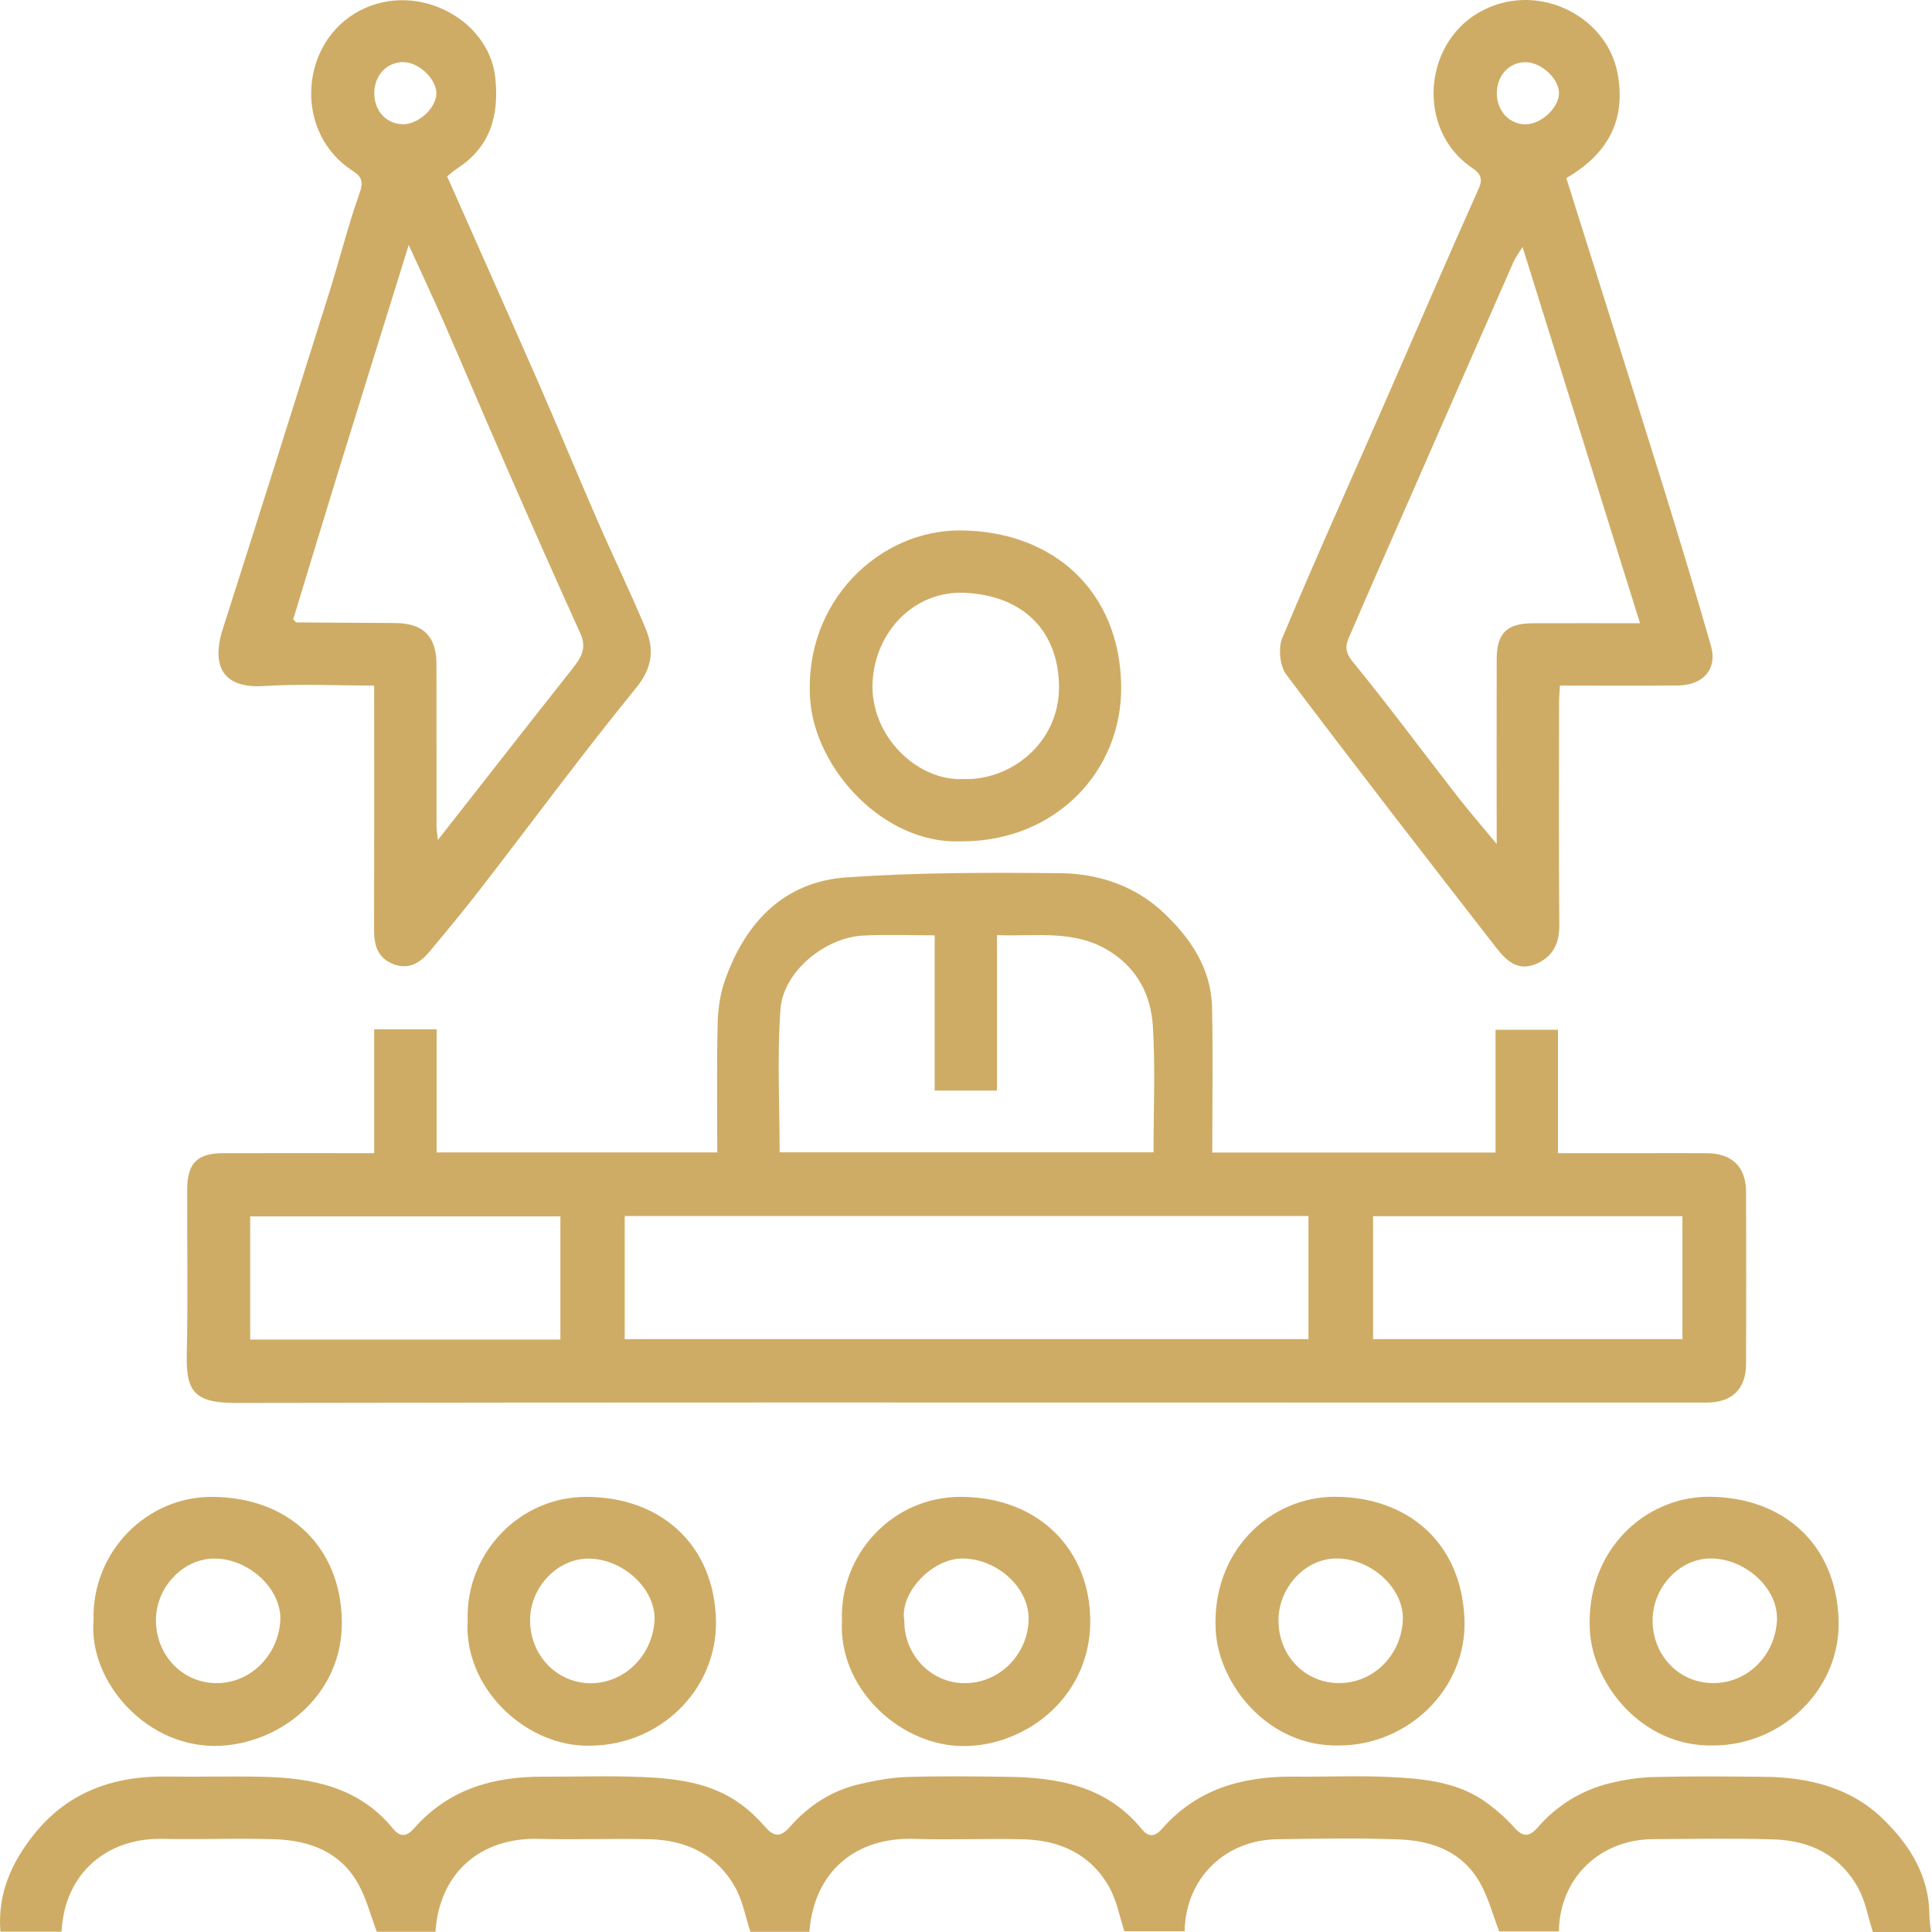 <?xml version="1.0" encoding="UTF-8"?>
<svg xmlns="http://www.w3.org/2000/svg" width="85" height="85" viewBox="0 0 85 85" fill="none">
  <path d="M53.328 50.708H65.797V45.307H68.545V50.735H72.001C73.029 50.735 74.058 50.728 75.087 50.735C76.212 50.742 76.817 51.337 76.82 52.447C76.827 54.963 76.827 57.475 76.82 59.991C76.82 61.109 76.215 61.703 75.091 61.707C69.834 61.71 64.573 61.707 59.317 61.707C42.999 61.707 26.679 61.693 10.361 61.724C8.468 61.727 8.181 61.139 8.218 59.536C8.273 57.137 8.229 54.737 8.235 52.335C8.239 51.176 8.673 50.739 9.815 50.735C12.009 50.728 14.2 50.735 16.462 50.735V45.283H19.21V50.701H31.556C31.556 48.828 31.529 46.928 31.573 45.031C31.587 44.378 31.689 43.694 31.912 43.079C32.817 40.556 34.506 38.786 37.264 38.598C40.381 38.383 43.519 38.386 46.646 38.417C48.342 38.434 49.952 38.977 51.213 40.174C52.389 41.288 53.287 42.621 53.325 44.32C53.37 46.418 53.335 48.517 53.335 50.708H53.328ZM27.485 53.5V58.918H57.567V53.5H27.485ZM41.123 47.977V41.151C40.029 41.151 39.004 41.11 37.982 41.161C36.297 41.243 34.461 42.744 34.338 44.398C34.184 46.49 34.301 48.599 34.301 50.697H50.751C50.751 48.828 50.83 46.999 50.724 45.184C50.645 43.817 50.071 42.638 48.82 41.852C47.268 40.878 45.59 41.213 43.864 41.141V47.98H41.12L41.123 47.977ZM11.007 53.517V58.935H24.655V53.517H11.007ZM60.41 53.507V58.918H74.021V53.507H60.41Z" fill="#CFAC65"></path>
  <path d="M35.61 84.993H33.016C32.803 84.35 32.677 83.626 32.339 83.024C31.535 81.592 30.196 80.96 28.596 80.919C26.969 80.878 25.339 80.946 23.712 80.902C21.159 80.83 19.327 82.385 19.159 84.99H16.579C16.308 84.275 16.124 83.544 15.772 82.905C14.999 81.496 13.656 80.98 12.146 80.922C10.491 80.861 8.83 80.939 7.176 80.902C4.688 80.844 2.835 82.433 2.709 84.986H0.019C-0.118 83.322 0.511 81.937 1.502 80.697C2.996 78.831 5.009 78.126 7.343 78.16C8.745 78.181 10.143 78.14 11.544 78.171C13.728 78.219 15.789 78.619 17.276 80.437C17.621 80.857 17.898 80.806 18.236 80.42C19.733 78.728 21.688 78.157 23.872 78.167C25.328 78.171 26.788 78.12 28.244 78.181C29.775 78.246 31.306 78.431 32.599 79.381C32.985 79.664 33.344 80.006 33.658 80.368C34.048 80.82 34.342 80.84 34.752 80.375C35.579 79.432 36.604 78.769 37.835 78.489C38.508 78.335 39.202 78.202 39.889 78.181C41.345 78.133 42.804 78.154 44.261 78.171C46.533 78.195 48.68 78.571 50.235 80.475C50.553 80.864 50.83 80.799 51.137 80.447C52.675 78.694 54.689 78.144 56.934 78.164C58.336 78.178 59.737 78.113 61.135 78.181C62.663 78.256 64.204 78.393 65.493 79.374C65.896 79.681 66.286 80.023 66.621 80.403C66.997 80.826 67.273 80.83 67.65 80.403C68.494 79.432 69.553 78.776 70.797 78.461C71.44 78.301 72.117 78.198 72.78 78.181C74.379 78.14 75.979 78.157 77.579 78.171C79.558 78.188 81.427 78.632 82.873 80.054C84.022 81.182 84.876 82.532 84.886 84.248C84.886 84.491 84.927 84.733 84.955 85H82.398C82.189 84.354 82.077 83.657 81.755 83.072C80.969 81.623 79.633 80.977 78.04 80.926C76.27 80.868 74.499 80.905 72.725 80.915C70.397 80.929 68.617 82.614 68.583 84.976H65.958C65.698 84.296 65.5 83.544 65.141 82.884C64.389 81.503 63.063 80.987 61.586 80.929C59.788 80.857 57.987 80.891 56.186 80.919C53.916 80.956 52.163 82.611 52.118 84.969H49.469C49.261 84.344 49.138 83.619 48.796 83.017C47.989 81.585 46.643 80.967 45.047 80.922C43.447 80.878 41.844 80.956 40.248 80.902C37.657 80.813 35.811 82.33 35.61 84.996V84.993Z" fill="#CFAC65"></path>
  <path d="M68.91 7.83C70.325 12.331 71.727 16.757 73.107 21.19C73.853 23.59 74.581 25.996 75.274 28.409C75.568 29.428 74.943 30.149 73.815 30.159C72.106 30.176 70.397 30.163 68.63 30.163C68.616 30.45 68.592 30.696 68.592 30.942C68.592 34.199 68.575 37.453 68.603 40.71C68.609 41.551 68.285 42.132 67.529 42.429C66.736 42.74 66.231 42.218 65.81 41.674C62.717 37.692 59.624 33.707 56.592 29.68C56.308 29.301 56.23 28.518 56.414 28.074C57.829 24.687 59.34 21.341 60.813 17.977C62.231 14.741 63.623 11.494 65.068 8.271C65.321 7.707 64.939 7.512 64.658 7.31C62.365 5.649 62.618 1.999 65.024 0.573C67.502 -0.893 70.684 0.618 71.169 3.243C71.552 5.307 70.715 6.787 68.914 7.833L68.91 7.83ZM66.989 10.861C66.791 11.183 66.671 11.336 66.593 11.511C65.157 14.771 63.729 18.032 62.3 21.293C61.312 23.542 60.318 25.791 59.347 28.047C59.203 28.378 59.159 28.676 59.49 29.082C61.063 31.007 62.543 33.01 64.07 34.971C64.604 35.658 65.174 36.315 65.848 37.132C65.848 34.264 65.841 31.639 65.848 29.014C65.848 27.862 66.289 27.425 67.43 27.421C68.989 27.414 70.547 27.421 72.154 27.421C70.431 21.905 68.729 16.45 66.986 10.865L66.989 10.861ZM67.15 5.468C67.834 5.451 68.599 4.716 68.589 4.084C68.579 3.448 67.796 2.733 67.116 2.737C66.384 2.737 65.848 3.332 65.855 4.121C65.865 4.9 66.425 5.488 67.15 5.471V5.468Z" fill="#CFAC65"></path>
  <path d="M19.671 7.758C21.035 10.841 22.354 13.787 23.649 16.744C24.545 18.787 25.392 20.852 26.285 22.899C26.979 24.492 27.737 26.057 28.407 27.66C28.79 28.583 28.704 29.387 27.98 30.272C25.645 33.136 23.451 36.116 21.189 39.042C20.45 39.999 19.678 40.929 18.905 41.859C18.485 42.361 17.979 42.689 17.285 42.409C16.602 42.132 16.455 41.568 16.458 40.895C16.468 37.354 16.461 33.816 16.461 30.162C14.824 30.162 13.204 30.08 11.598 30.183C9.844 30.296 9.267 29.339 9.807 27.657C11.382 22.725 12.941 17.786 14.493 12.847C14.947 11.401 15.31 9.928 15.819 8.503C16.003 7.983 15.911 7.768 15.501 7.505C12.992 5.885 13.156 2.104 15.59 0.604C18.126 -0.958 21.52 0.754 21.793 3.437C21.964 5.119 21.558 6.486 20.084 7.433C19.941 7.525 19.818 7.645 19.674 7.758H19.671ZM13.03 27.384C14.486 27.394 15.938 27.404 17.395 27.411C18.618 27.418 19.203 27.999 19.203 29.222C19.203 31.591 19.203 33.96 19.206 36.328C19.206 36.527 19.244 36.725 19.264 36.957C21.267 34.407 23.209 31.916 25.167 29.441C25.543 28.966 25.834 28.535 25.54 27.886C24.415 25.398 23.311 22.903 22.217 20.401C21.311 18.333 20.433 16.251 19.531 14.184C19.052 13.093 18.546 12.013 17.982 10.779C16.923 14.187 15.915 17.407 14.92 20.63C14.24 22.834 13.573 25.042 12.9 27.25C12.944 27.295 12.989 27.343 13.033 27.387L13.03 27.384ZM17.719 5.468C18.399 5.475 19.182 4.764 19.199 4.128C19.216 3.499 18.454 2.754 17.77 2.733C17.043 2.713 16.479 3.294 16.465 4.073C16.455 4.863 16.988 5.457 17.719 5.464V5.468Z" fill="#CFAC65"></path>
  <path d="M42.258 37.016C38.868 37.142 35.843 33.809 35.641 30.747C35.361 26.461 38.69 23.327 42.224 23.337C46.353 23.351 49.258 26.017 49.327 30.152C49.388 33.933 46.425 37.046 42.258 37.016ZM42.409 34.274C44.449 34.346 46.616 32.695 46.592 30.193C46.568 27.818 45.081 26.208 42.453 26.082C40.238 25.976 38.522 27.767 38.392 29.971C38.252 32.371 40.365 34.391 42.409 34.274Z" fill="#CFAC65"></path>
  <path d="M20.576 71.321C20.467 68.368 22.829 65.846 25.813 65.856C29.118 65.87 31.428 68.006 31.5 71.294C31.565 74.35 28.978 76.927 25.669 76.8C22.993 76.698 20.412 74.199 20.573 71.318L20.576 71.321ZM23.321 71.277C23.321 72.825 24.487 74.035 25.96 74.056C27.405 74.076 28.674 72.907 28.793 71.349C28.899 69.93 27.399 68.553 25.857 68.573C24.5 68.591 23.325 69.845 23.321 71.277Z" fill="#CFAC65"></path>
  <path d="M58.911 76.793C55.79 76.868 53.616 74.1 53.486 71.735C53.292 68.248 55.879 65.846 58.736 65.852C61.912 65.859 64.314 67.849 64.431 71.266C64.533 74.329 61.915 76.797 58.914 76.793H58.911ZM56.248 71.297C56.248 72.842 57.417 74.049 58.911 74.049C60.415 74.049 61.624 72.849 61.717 71.321C61.802 69.913 60.374 68.594 58.846 68.566C57.462 68.539 56.248 69.814 56.248 71.297Z" fill="#CFAC65"></path>
  <path d="M75.367 76.793C72.25 76.865 70.076 74.1 69.947 71.731C69.755 68.242 72.349 65.842 75.2 65.852C78.399 65.866 80.781 67.876 80.891 71.27C80.99 74.346 78.358 76.8 75.371 76.793H75.367ZM75.367 74.049C76.864 74.059 78.081 72.856 78.177 71.325C78.266 69.92 76.837 68.597 75.309 68.566C73.922 68.539 72.708 69.81 72.708 71.294C72.708 72.835 73.877 74.049 75.367 74.049Z" fill="#CFAC65"></path>
  <path d="M4.116 71.28C4.034 68.283 6.447 65.822 9.376 65.856C12.757 65.894 14.982 68.091 15.04 71.297C15.098 74.456 12.494 76.636 9.752 76.804C6.505 77.002 3.877 73.994 4.116 71.28ZM6.861 71.28C6.861 72.825 8.026 74.035 9.503 74.052C10.962 74.069 12.217 72.89 12.329 71.342C12.432 69.917 10.932 68.546 9.39 68.57C8.033 68.594 6.861 69.848 6.861 71.28Z" fill="#CFAC65"></path>
  <path d="M37.043 71.308C36.933 68.392 39.264 65.846 42.272 65.856C45.782 65.866 47.98 68.266 47.967 71.352C47.953 74.825 44.883 76.975 42.108 76.811C39.469 76.657 36.882 74.223 37.043 71.308ZM39.787 71.328C39.787 72.822 40.96 74.028 42.395 74.052C43.981 74.08 45.201 72.784 45.256 71.294C45.307 69.859 43.879 68.584 42.358 68.567C40.997 68.553 39.545 70.118 39.791 71.328H39.787Z" fill="#CFAC65"></path>
</svg>
